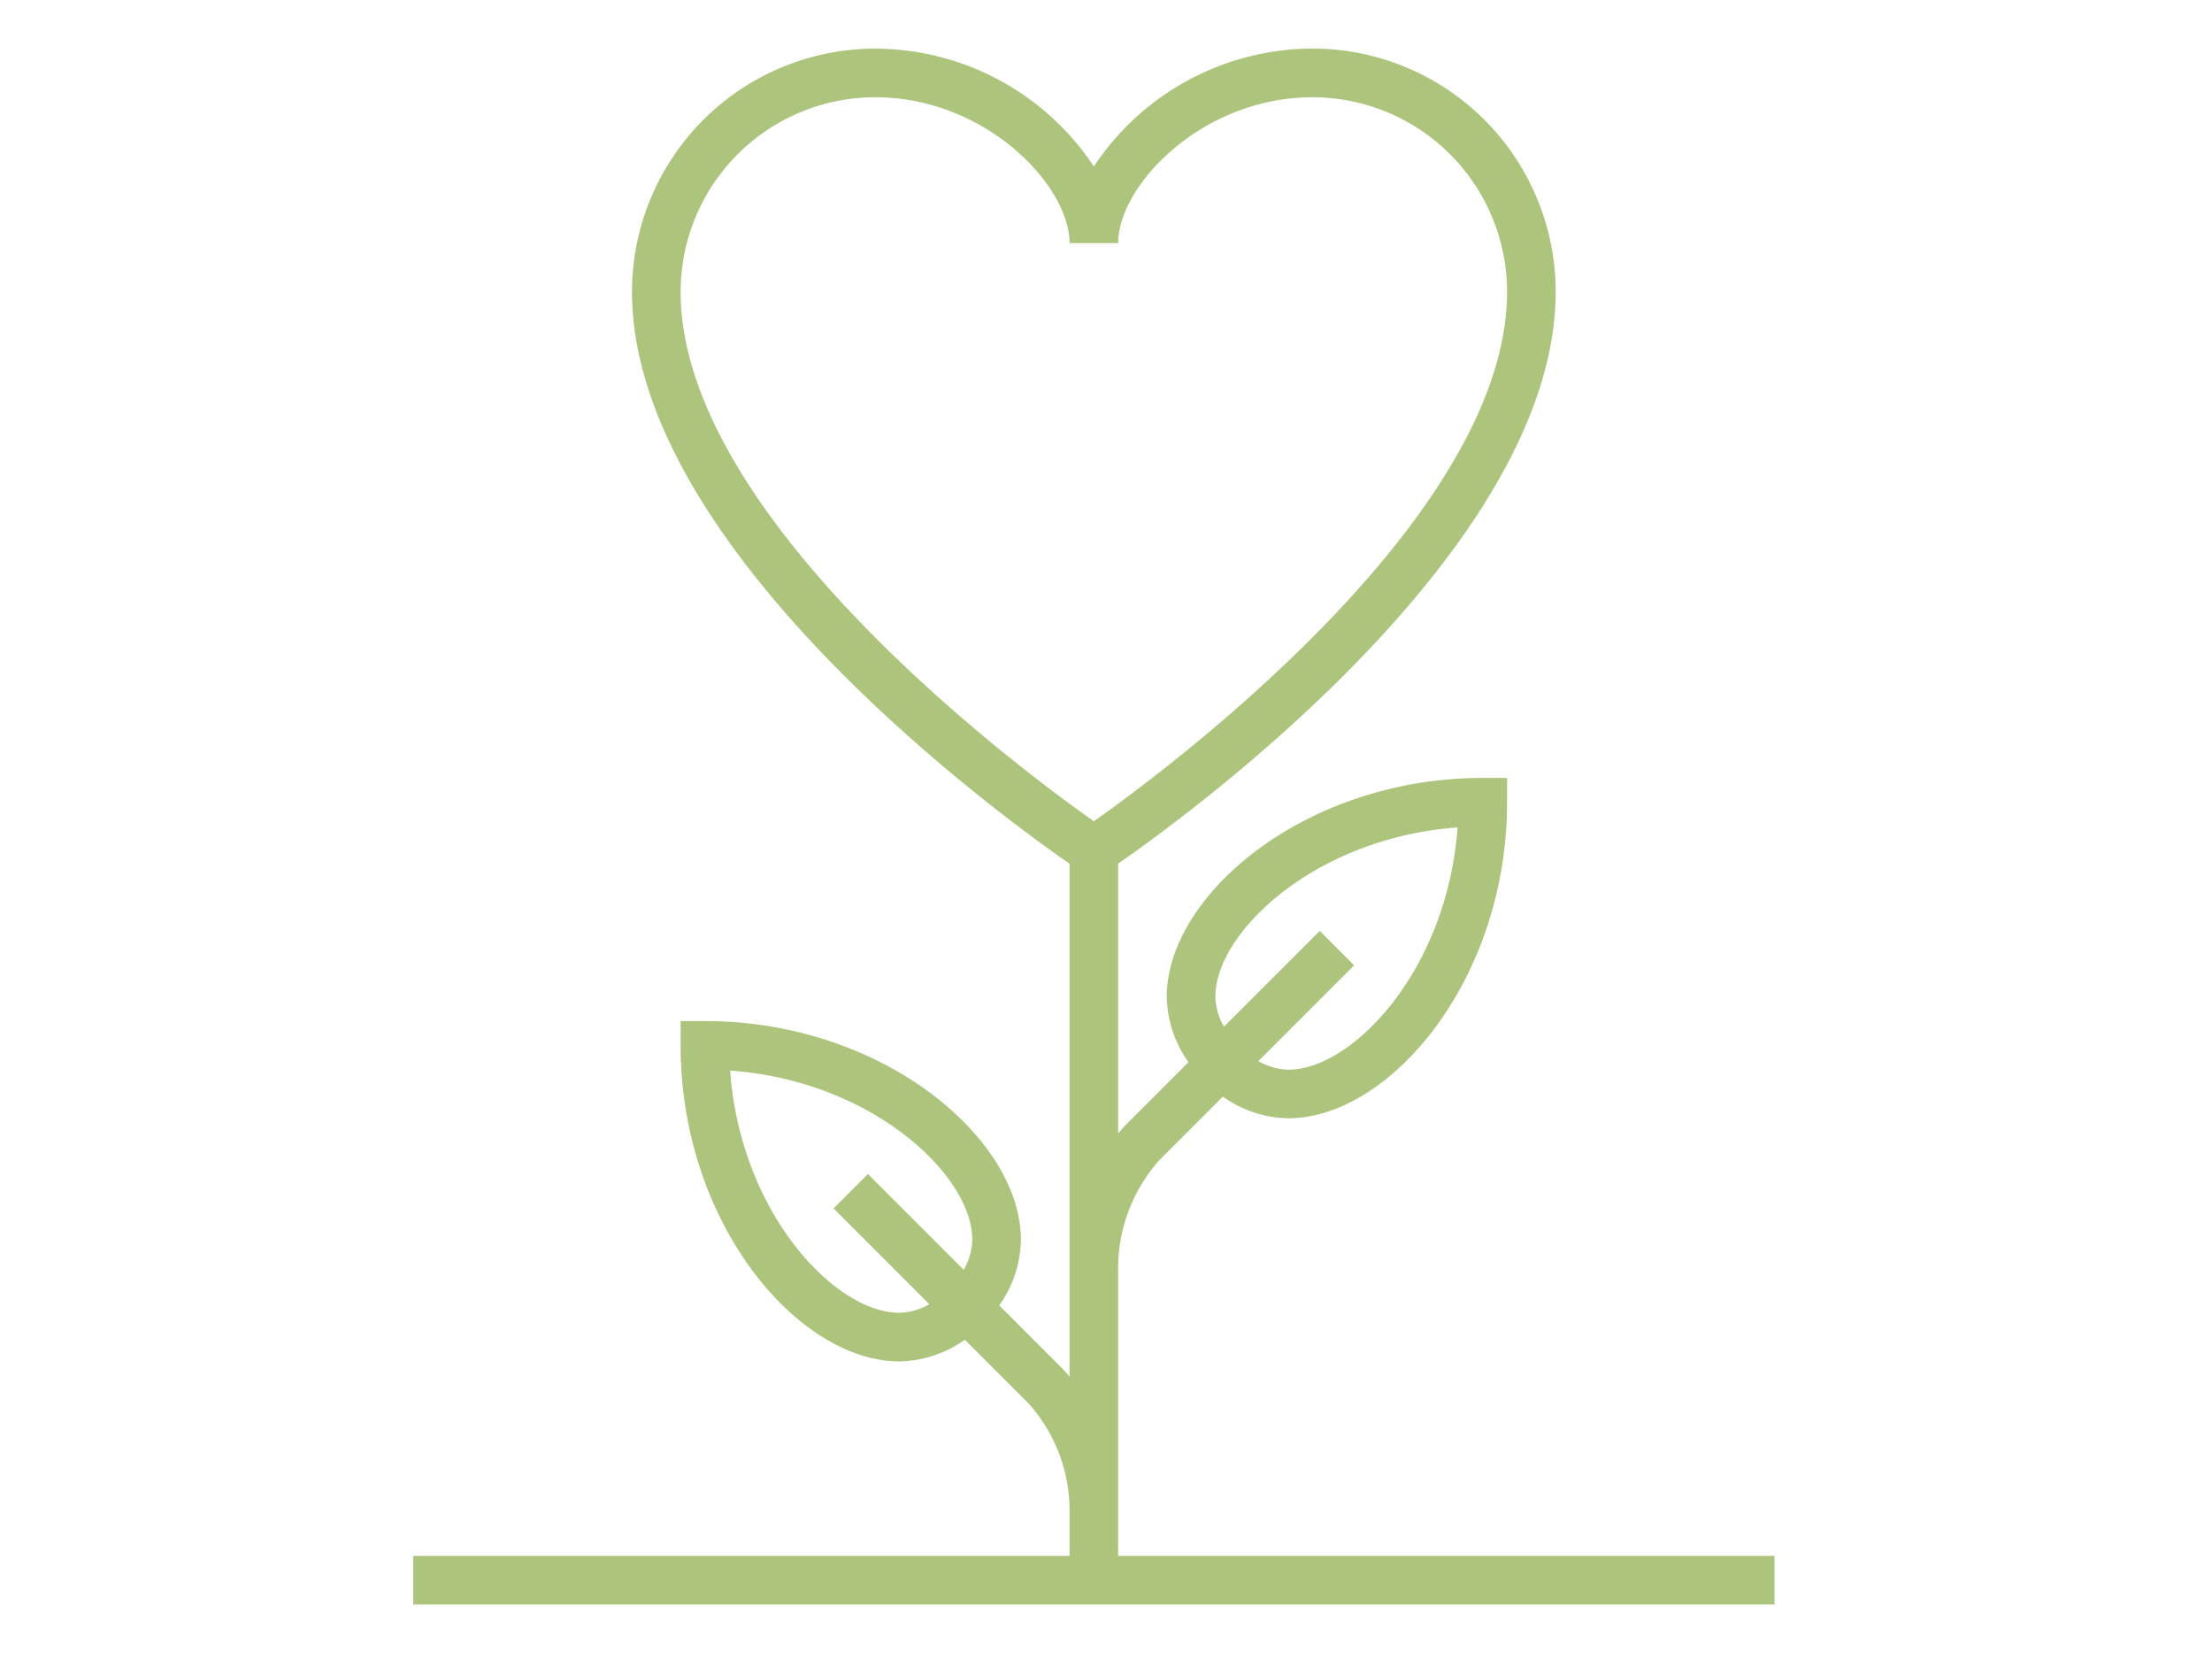 <svg xmlns="http://www.w3.org/2000/svg" width="91" height="68" viewBox="0 0 91 68">
  <g id="Group_1886" data-name="Group 1886" transform="translate(-900 -2476)">
    <g id="Group_1753" data-name="Group 1753" transform="translate(-15 1174)">
      <g id="Group_1752" data-name="Group 1752" transform="translate(873 945)">
        <path id="Path_857" data-name="Path 857" d="M90,398a4.755,4.755,0,0,0,.893,2.693l-2.6,2.6c-.019.019-.138.147-.293.332v-11.1c2.853-1.978,18-12.973,18-23.528a10.011,10.011,0,0,0-10-10,10.827,10.827,0,0,0-9,4.851A10.827,10.827,0,0,0,78,359a10.011,10.011,0,0,0-10,10c0,10.555,15.147,21.55,18,23.528v21.1c-.155-.185-.274-.313-.293-.332l-2.6-2.6A4.755,4.755,0,0,0,84,408c0-4.162-5.679-9-13-9H70v1c0,7.321,4.838,13,9,13a4.755,4.755,0,0,0,2.693-.893l2.6,2.6A6.608,6.608,0,0,1,86,419v3h2V409a6.715,6.715,0,0,1,1.707-4.293l2.6-2.6A4.755,4.755,0,0,0,95,403c4.162,0,9-5.679,9-13v-1h-1C95.679,389,90,393.838,90,398ZM70,369a8.009,8.009,0,0,1,8-8c4.565,0,8,3.64,8,6h2c0-2.36,3.435-6,8-6a8.009,8.009,0,0,1,8,8c0,9.281-14.013,19.674-17,21.783C84.011,388.675,70,378.289,70,369Zm9,42c-2.664,0-6.544-4.125-6.963-9.963,5.838.419,9.963,4.3,9.963,6.963a2.6,2.6,0,0,1-.353,1.233l-3.94-3.94-1.414,1.414,3.94,3.94A2.6,2.6,0,0,1,79,411Zm16-10a2.6,2.6,0,0,1-1.233-.353l3.94-3.94-1.414-1.414-3.94,3.94A2.6,2.6,0,0,1,92,398c0-2.664,4.125-6.544,9.963-6.963C101.544,396.875,97.664,401,95,401Z" fill="#adc47d"/>
        <g id="Group_1751" data-name="Group 1751">
          <rect id="Rectangle_201" data-name="Rectangle 201" width="56" height="2" transform="translate(59 421)" fill="#adc47d"/>
        </g>
      </g>
    </g>
    <rect id="Rectangle_1348" data-name="Rectangle 1348" width="91" height="68" transform="translate(900 2476)" fill="none"/>
  </g>
</svg>
